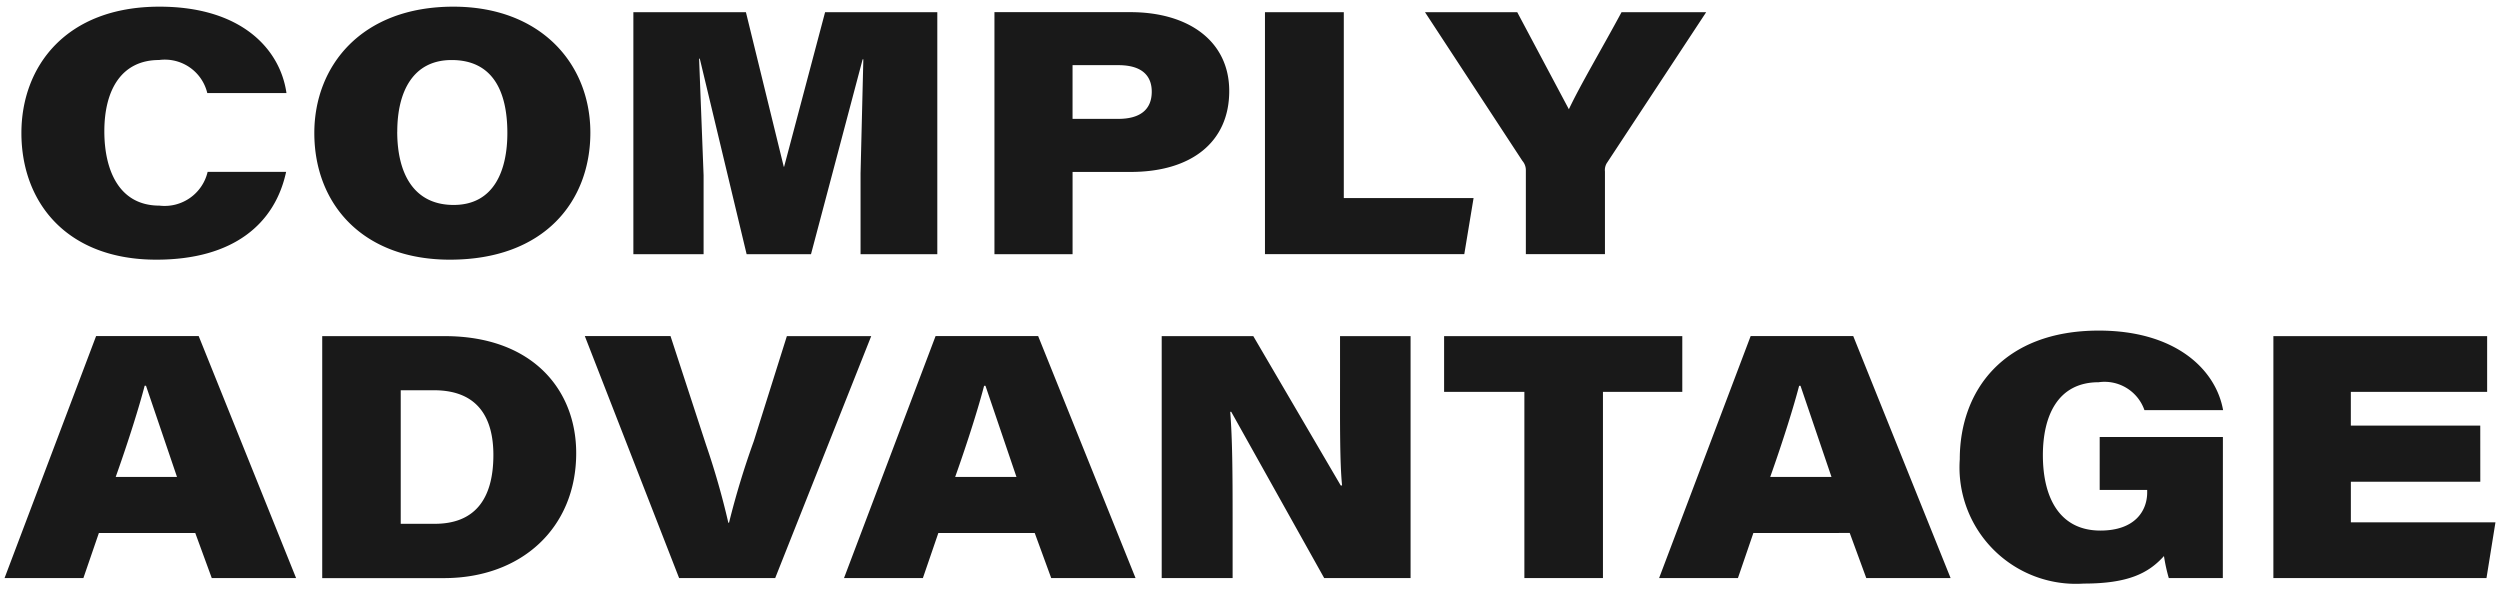 <svg xmlns="http://www.w3.org/2000/svg" width="144" height="34" fill="none"><g clip-path="url(#a)"><path fill="#000" fill-opacity=".9" d="M16.48 9.9c-.633 2.956-3 5.057-7.475 5.057-5.175 0-7.772-3.311-7.772-7.296C1.233 3.834 3.79.384 9.184.384c4.739 0 6.96 2.46 7.316 4.977h-4.56a2.513 2.513 0 0 0-2.777-1.904c-2.125 0-3.153 1.666-3.153 4.105 0 2.22.833 4.282 3.173 4.282a2.544 2.544 0 0 0 2.776-1.943h4.521Zm17.525-2.26c0 3.927-2.617 7.317-8.09 7.317-5.034 0-7.81-3.213-7.81-7.296 0-3.847 2.695-7.277 8.01-7.277 5.036 0 7.89 3.292 7.89 7.257ZM22.88 7.583c0 2.439.972 4.222 3.25 4.222 2.36 0 3.094-2.042 3.094-4.143 0-2.42-.852-4.204-3.212-4.204-2.238 0-3.129 1.844-3.129 4.125h-.002ZM49.569 9.94l.159-6.523h-.04L46.714 14.64h-3.709L40.308 3.379h-.04l.259 6.722v4.54h-4.045V.702h6.483l2.18 8.903h.02l2.36-8.902h6.464V14.64h-4.421V9.941ZM57.279.7h7.831c3.352 0 5.694 1.668 5.694 4.543 0 2.955-2.201 4.66-5.67 4.66H61.78v4.738h-4.5V.702Zm4.5 6.147h2.638c1.21 0 1.924-.5 1.924-1.566 0-.893-.535-1.528-1.924-1.528h-2.638v3.094ZM72.862.702h4.541v10.706h7.475l-.535 3.231H72.862V.702Zm15.027 13.937V9.802a.813.813 0 0 0-.198-.535L82.08.702h5.313l2.974 5.591c.674-1.427 1.903-3.489 3.034-5.591h4.875l-5.731 8.704a.776.776 0 0 0-.1.475v4.758H87.89ZM5.695 30.702l-.892 2.595H.262l5.273-13.938h5.91l5.61 13.938h-4.857l-.951-2.598-5.552.003Zm4.5-3.231L8.41 22.22h-.078c-.298 1.15-.913 3.132-1.667 5.25h3.53Zm8.366-8.11h7.055c5.035 0 7.573 3.072 7.573 6.74 0 4.303-3.152 7.198-7.613 7.198H18.56V19.361Zm4.52 10.81h1.963c2.24 0 3.375-1.348 3.375-3.964 0-2.141-.892-3.708-3.375-3.728h-1.962v7.693Zm16.036 3.126-5.431-13.938h4.936l2.042 6.25a44.804 44.804 0 0 1 1.288 4.5h.04c.394-1.59.87-3.158 1.427-4.698l1.904-6.048h4.858l-5.53 13.934h-5.534Zm14.931-2.595-.89 2.595h-4.543l5.274-13.938h5.909l5.61 13.938H60.55l-.95-2.598-5.552.003Zm4.5-3.231-1.785-5.25h-.079c-.297 1.15-.912 3.132-1.666 5.25h3.53Zm8.366 5.826V19.36h5.275l5.037 8.603h.078c-.139-1.327-.118-3.846-.118-6.146V19.36h4.063v13.936h-4.976l-5.354-9.576h-.058c.124 1.586.138 3.45.138 6.186v3.39h-4.085Zm20.89-10.725H83.18V19.36H96.9v3.21h-4.57v10.726h-4.526V22.572Zm13.19 8.13-.889 2.595h-4.54l5.273-13.938h5.909l5.608 13.938h-4.857l-.953-2.598-5.551.003Zm4.5-3.231-1.785-5.25h-.079c-.297 1.15-.912 3.132-1.665 5.25h3.529Zm22.541 5.827h-3.112a9.662 9.662 0 0 1-.278-1.27c-.892.991-2.062 1.586-4.625 1.586a6.706 6.706 0 0 1-7.137-7.157c0-3.965 2.519-7.415 8.01-7.415 4.421 0 6.741 2.24 7.157 4.58h-4.531a2.43 2.43 0 0 0-2.637-1.605c-2.359 0-3.212 1.944-3.212 4.204 0 2.458.972 4.34 3.312 4.34 1.982 0 2.696-1.124 2.696-2.2v-.14h-2.736V25.17h7.097l-.004 8.13Zm14.83-5.551h-7.455v2.34h8.328l-.516 3.21h-12.275V19.36h12.312v3.21h-7.851v1.945h7.455l.002 3.23Z"/></g><defs><clipPath id="a"><path fill="#fff" d="M.262.384h143.476v33.231H.262z"/></clipPath></defs></svg>